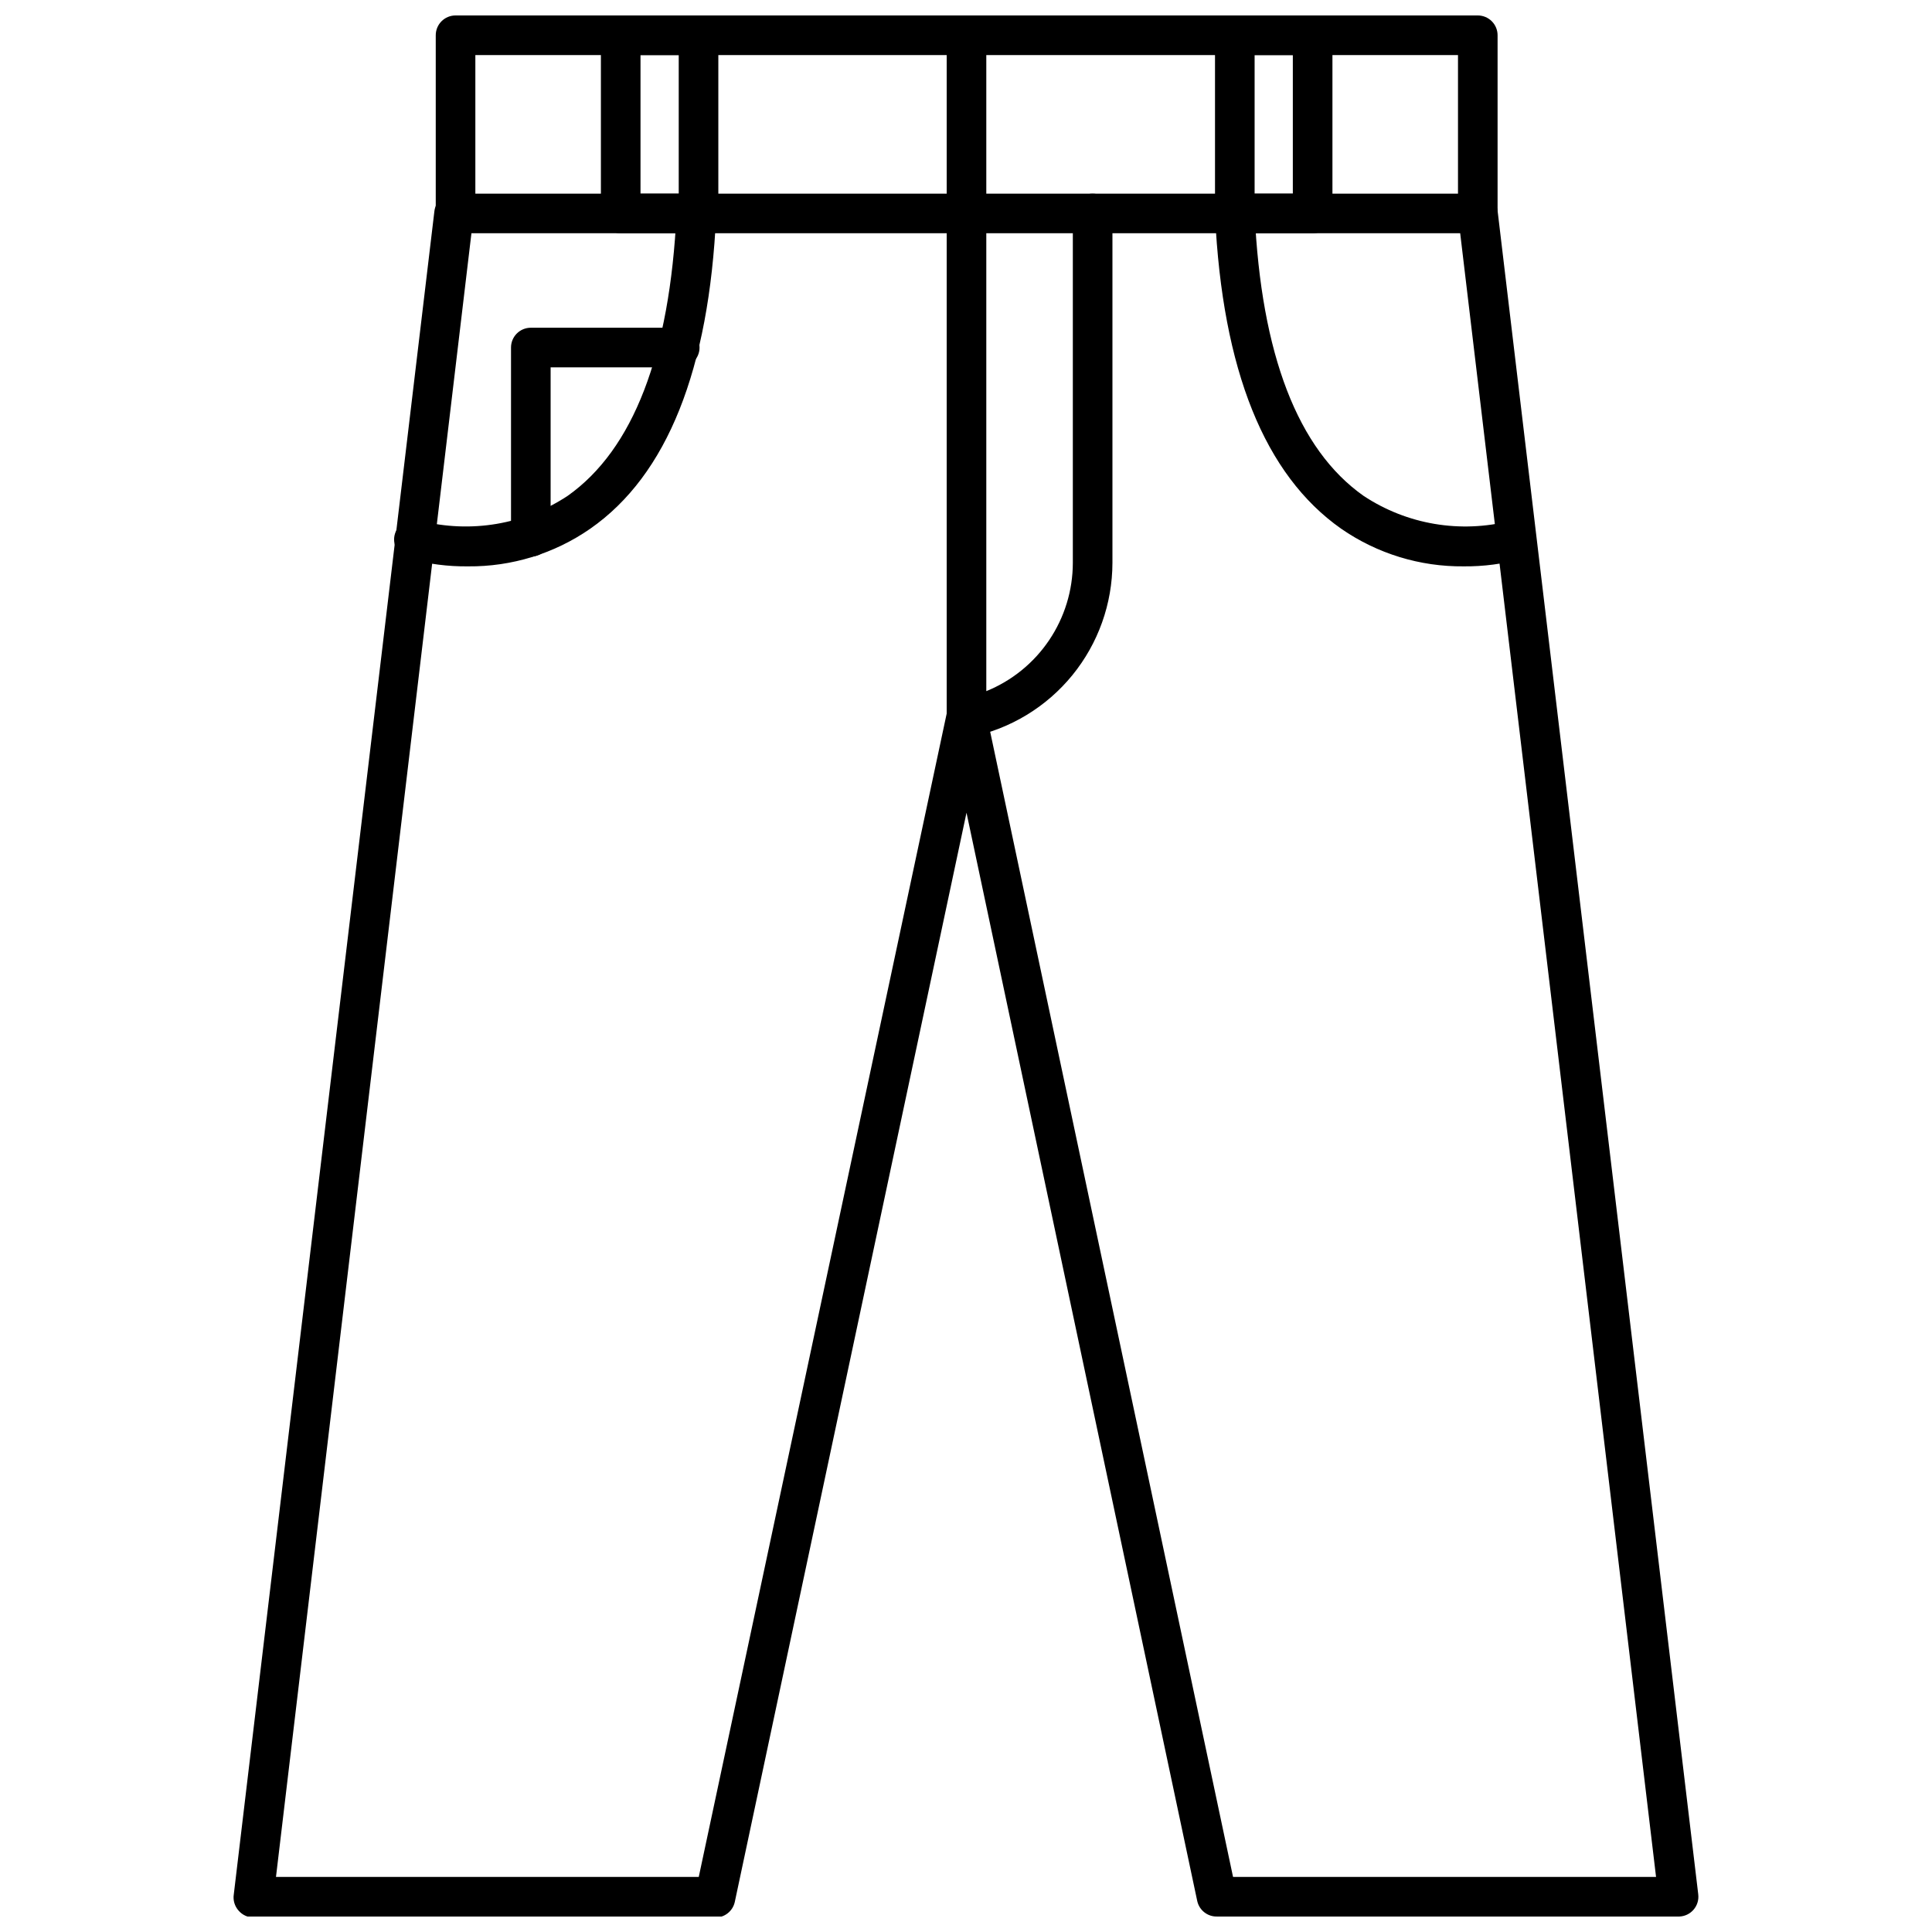 <?xml version="1.0" encoding="UTF-8"?>
<!-- Uploaded to: ICON Repo, www.iconrepo.com, Generator: ICON Repo Mixer Tools -->
<svg width="800px" height="800px" version="1.1" viewBox="144 144 512 512" xmlns="http://www.w3.org/2000/svg">
 <defs>
  <clipPath id="e">
   <path d="m205 195h390v456.9h-390z"/>
  </clipPath>
  <clipPath id="d">
   <path d="m259 148.09h282v57.906h-282z"/>
  </clipPath>
  <clipPath id="c">
   <path d="m465 148.09h33v57.906h-33z"/>
  </clipPath>
  <clipPath id="b">
   <path d="m303 148.09h32v57.906h-32z"/>
  </clipPath>
  <clipPath id="a">
   <path d="m394 148.09h45v191.91h-45z"/>
  </clipPath>
 </defs>
 <g clip-path="url(#e)">
  <path d="m589.06 651.9h-122.54c-2.516 0.059-4.719-1.684-5.246-4.144l-61.141-288.38-61.402 288.64c-0.527 2.461-2.731 4.203-5.246 4.144h-122.28c-1.504 0-2.938-0.648-3.934-1.781-1.078-1.18-1.559-2.781-1.312-4.356l53.164-446.08c0.32-2.652 2.578-4.641 5.246-4.621h271.27c2.672-0.02 4.93 1.969 5.25 4.621l53.164 446.08h-0.004c0.184 1.48-0.277 2.969-1.258 4.09-0.945 1.082-2.293 1.727-3.727 1.785zm-118.29-10.496h112.1l-51.906-435.59h-262.03l-51.797 435.59h112.04l65.707-308.32c0.527-2.461 2.731-4.203 5.246-4.144 2.519-0.059 4.719 1.684 5.25 4.144z"/>
 </g>
 <g clip-path="url(#d)">
  <path d="m535.63 205.82c-2.898 0-5.246-2.348-5.246-5.246v-41.984h-260.41v41.984c0 2.898-2.352 5.246-5.25 5.246-2.898 0-5.246-2.348-5.246-5.246v-47.234c0-2.894 2.348-5.246 5.246-5.246h270.9c1.391 0 2.727 0.555 3.711 1.535 0.984 0.984 1.539 2.32 1.539 3.711v47.234c0 1.391-0.555 2.727-1.539 3.711s-2.32 1.535-3.711 1.535z"/>
 </g>
 <g clip-path="url(#c)">
  <path d="m491.86 205.82h-20.621c-2.898 0-5.25-2.348-5.25-5.246v-47.234c0-2.894 2.352-5.246 5.25-5.246h20.625-0.004c1.395 0 2.727 0.555 3.711 1.535 0.984 0.984 1.539 2.32 1.539 3.711v47.234c0 1.391-0.555 2.727-1.539 3.711s-2.316 1.535-3.711 1.535zm-15.375-10.496h10.129v-36.734h-10.129z"/>
 </g>
 <g clip-path="url(#b)">
  <path d="m329.12 205.82h-20.625c-2.898 0-5.25-2.348-5.25-5.246v-47.234c0-2.894 2.352-5.246 5.25-5.246h20.625c1.391 0 2.727 0.555 3.711 1.535 0.984 0.984 1.535 2.32 1.535 3.711v47.234c0 1.391-0.551 2.727-1.535 3.711-0.984 0.984-2.32 1.535-3.711 1.535zm-15.379-10.496h10.129v-36.734h-10.129z"/>
 </g>
 <g clip-path="url(#a)">
  <path d="m400.13 339.44c-2.898 0-5.246-2.352-5.246-5.25v-180.85c0-2.894 2.348-5.246 5.246-5.246 2.898 0 5.25 2.352 5.25 5.246v173.82c6.769-2.746 12.57-7.445 16.652-13.504 4.086-6.059 6.273-13.195 6.281-20.504v-92.574c0-2.898 2.348-5.25 5.246-5.25 2.898 0 5.25 2.352 5.25 5.25v92.574c-0.016 10.848-3.766 21.363-10.617 29.773-6.852 8.41-16.391 14.203-27.012 16.41z"/>
 </g>
 <path d="m531.91 294.09c-11.598 0.117-22.949-3.367-32.484-9.973-20.258-14.223-31.488-41.984-33.43-83.18-0.129-2.898 2.113-5.356 5.012-5.484 2.898-0.129 5.356 2.113 5.484 5.012 1.73 37.473 11.441 62.66 28.863 74.941 11.484 7.602 25.645 10.004 38.992 6.613 2.734-0.754 5.574 0.801 6.41 3.512 0.836 2.707-0.629 5.59-3.312 6.512-5.055 1.41-10.285 2.098-15.535 2.047z"/>
 <path d="m268.04 294.09c-5.32 0.066-10.621-0.621-15.746-2.047-1.367-0.379-2.527-1.293-3.207-2.539-0.684-1.246-0.832-2.711-0.414-4.07 0.418-1.355 1.371-2.484 2.637-3.129 1.266-0.645 2.738-0.746 4.082-0.285 13.363 3.387 27.539 0.984 39.043-6.613 17.371-12.281 27.078-37.473 28.863-74.941 0.133-2.898 2.586-5.141 5.484-5.012 2.898 0.129 5.144 2.586 5.012 5.484-1.887 40.988-12.961 68.957-33.375 83.18-9.5 6.598-20.816 10.082-32.379 9.973z"/>
 <path d="m284.67 291.52c-2.898 0-5.246-2.352-5.246-5.25v-50.172c0-2.898 2.348-5.246 5.246-5.246h39.465c2.898 0 5.25 2.348 5.25 5.246 0 2.898-2.352 5.25-5.25 5.25h-34.215v44.922c0 1.391-0.555 2.727-1.539 3.711-0.984 0.984-2.316 1.539-3.711 1.539z"/>
</svg>